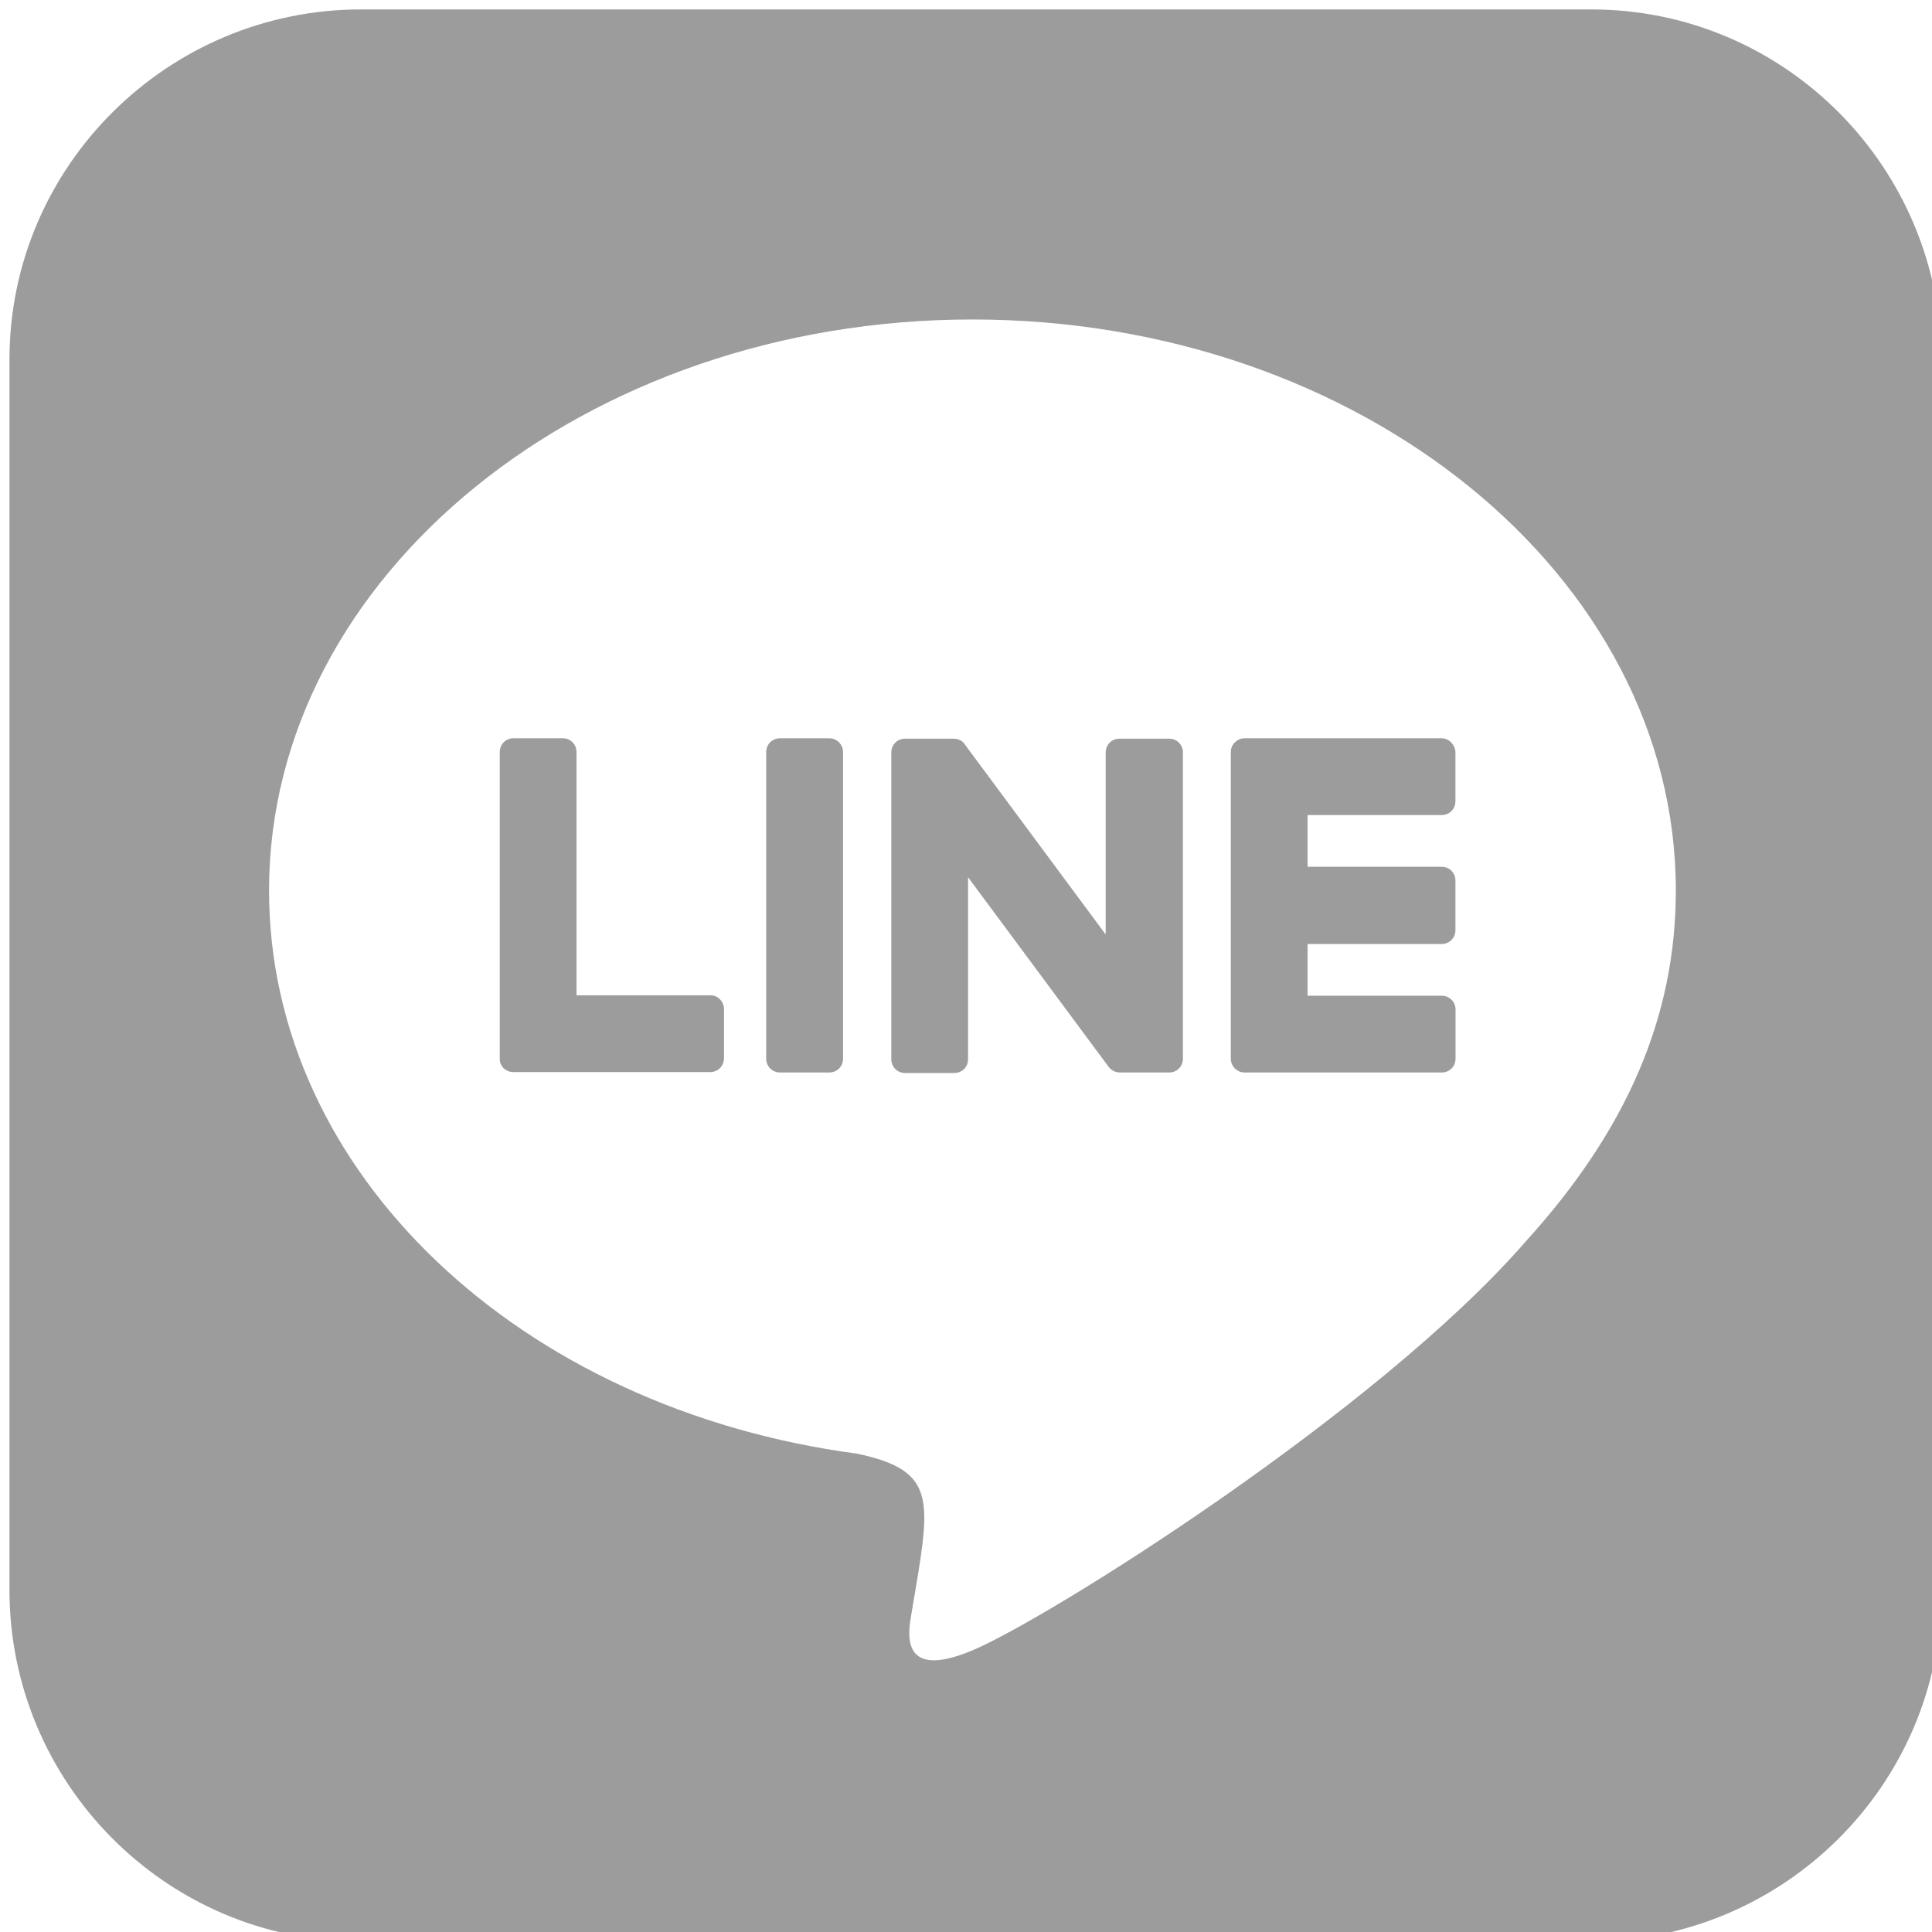 <?xml version="1.0" encoding="utf-8"?>
<!-- Generator: Adobe Illustrator 16.0.0, SVG Export Plug-In . SVG Version: 6.00 Build 0)  -->
<!DOCTYPE svg PUBLIC "-//W3C//DTD SVG 1.1//EN" "http://www.w3.org/Graphics/SVG/1.1/DTD/svg11.dtd">
<svg version="1.1" id="圖層_1" xmlns="http://www.w3.org/2000/svg" xmlns:xlink="http://www.w3.org/1999/xlink" x="0px" y="0px"
	 width="53.857px" height="53.857px" viewBox="0 0 53.857 53.857" enable-background="new 0 0 53.857 53.857" xml:space="preserve">
<path fill="#9C9C9C" d="M32.975,20.965v8.547c0,0.217-0.168,0.385-0.385,0.385h-1.37c-0.133,0-0.253-0.07-0.313-0.154l-3.921-5.289
	v5.072c0,0.217-0.167,0.385-0.384,0.385h-1.371c-0.216,0-0.385-0.168-0.385-0.385v-8.549c0-0.217,0.169-0.385,0.385-0.385h1.359
	c0.12,0,0.252,0.062,0.312,0.168l3.92,5.29v-5.073c0-0.217,0.169-0.385,0.386-0.385h1.371C32.794,20.58,32.975,20.76,32.975,20.965
	L32.975,20.965z M23.116,20.58h-1.369c-0.219,0-0.388,0.168-0.388,0.385v8.547c0,0.217,0.169,0.385,0.388,0.385h1.369
	c0.218,0,0.385-0.168,0.385-0.385v-8.547C23.502,20.76,23.334,20.58,23.116,20.58L23.116,20.58z M19.81,27.745h-3.739v-6.78
	c0-0.217-0.169-0.385-0.384-0.385h-1.371c-0.216,0-0.385,0.168-0.385,0.385v8.547c0,0.108,0.036,0.192,0.107,0.266
	c0.071,0.062,0.155,0.107,0.266,0.107h5.494c0.216,0,0.384-0.169,0.384-0.385v-1.371C20.183,27.925,20.015,27.745,19.81,27.745
	L19.81,27.745z M40.189,20.58h-5.493c-0.204,0-0.386,0.168-0.386,0.385v8.547c0,0.204,0.168,0.385,0.386,0.385h5.493
	c0.217,0,0.386-0.168,0.386-0.385v-1.37c0-0.217-0.169-0.385-0.386-0.385H36.45v-1.442h3.737c0.217,0,0.385-0.167,0.385-0.384
	v-1.384c0-0.216-0.168-0.384-0.385-0.384H36.45v-1.442h3.737c0.217,0,0.385-0.169,0.385-0.386v-1.37
	C40.561,20.76,40.392,20.58,40.189,20.58L40.189,20.58z M54.121,10.085v34.299c-0.013,5.385-4.424,9.751-9.821,9.737H10.001
	c-5.386-0.014-9.75-4.438-9.737-9.821V10C0.276,4.615,4.7,0.25,10.085,0.263h34.298C49.772,0.274,54.134,4.687,54.121,10.085z
	 M46.716,24.823c0-8.775-8.801-15.917-19.608-15.917C16.301,8.906,7.5,16.048,7.5,24.823c0,7.861,6.974,14.449,16.397,15.7
	c2.296,0.491,2.032,1.333,1.517,4.424c-0.084,0.492-0.396,1.937,1.693,1.059c2.095-0.876,11.289-6.647,15.413-11.386
	C45.359,31.496,46.716,28.334,46.716,24.823z"/>
</svg>
